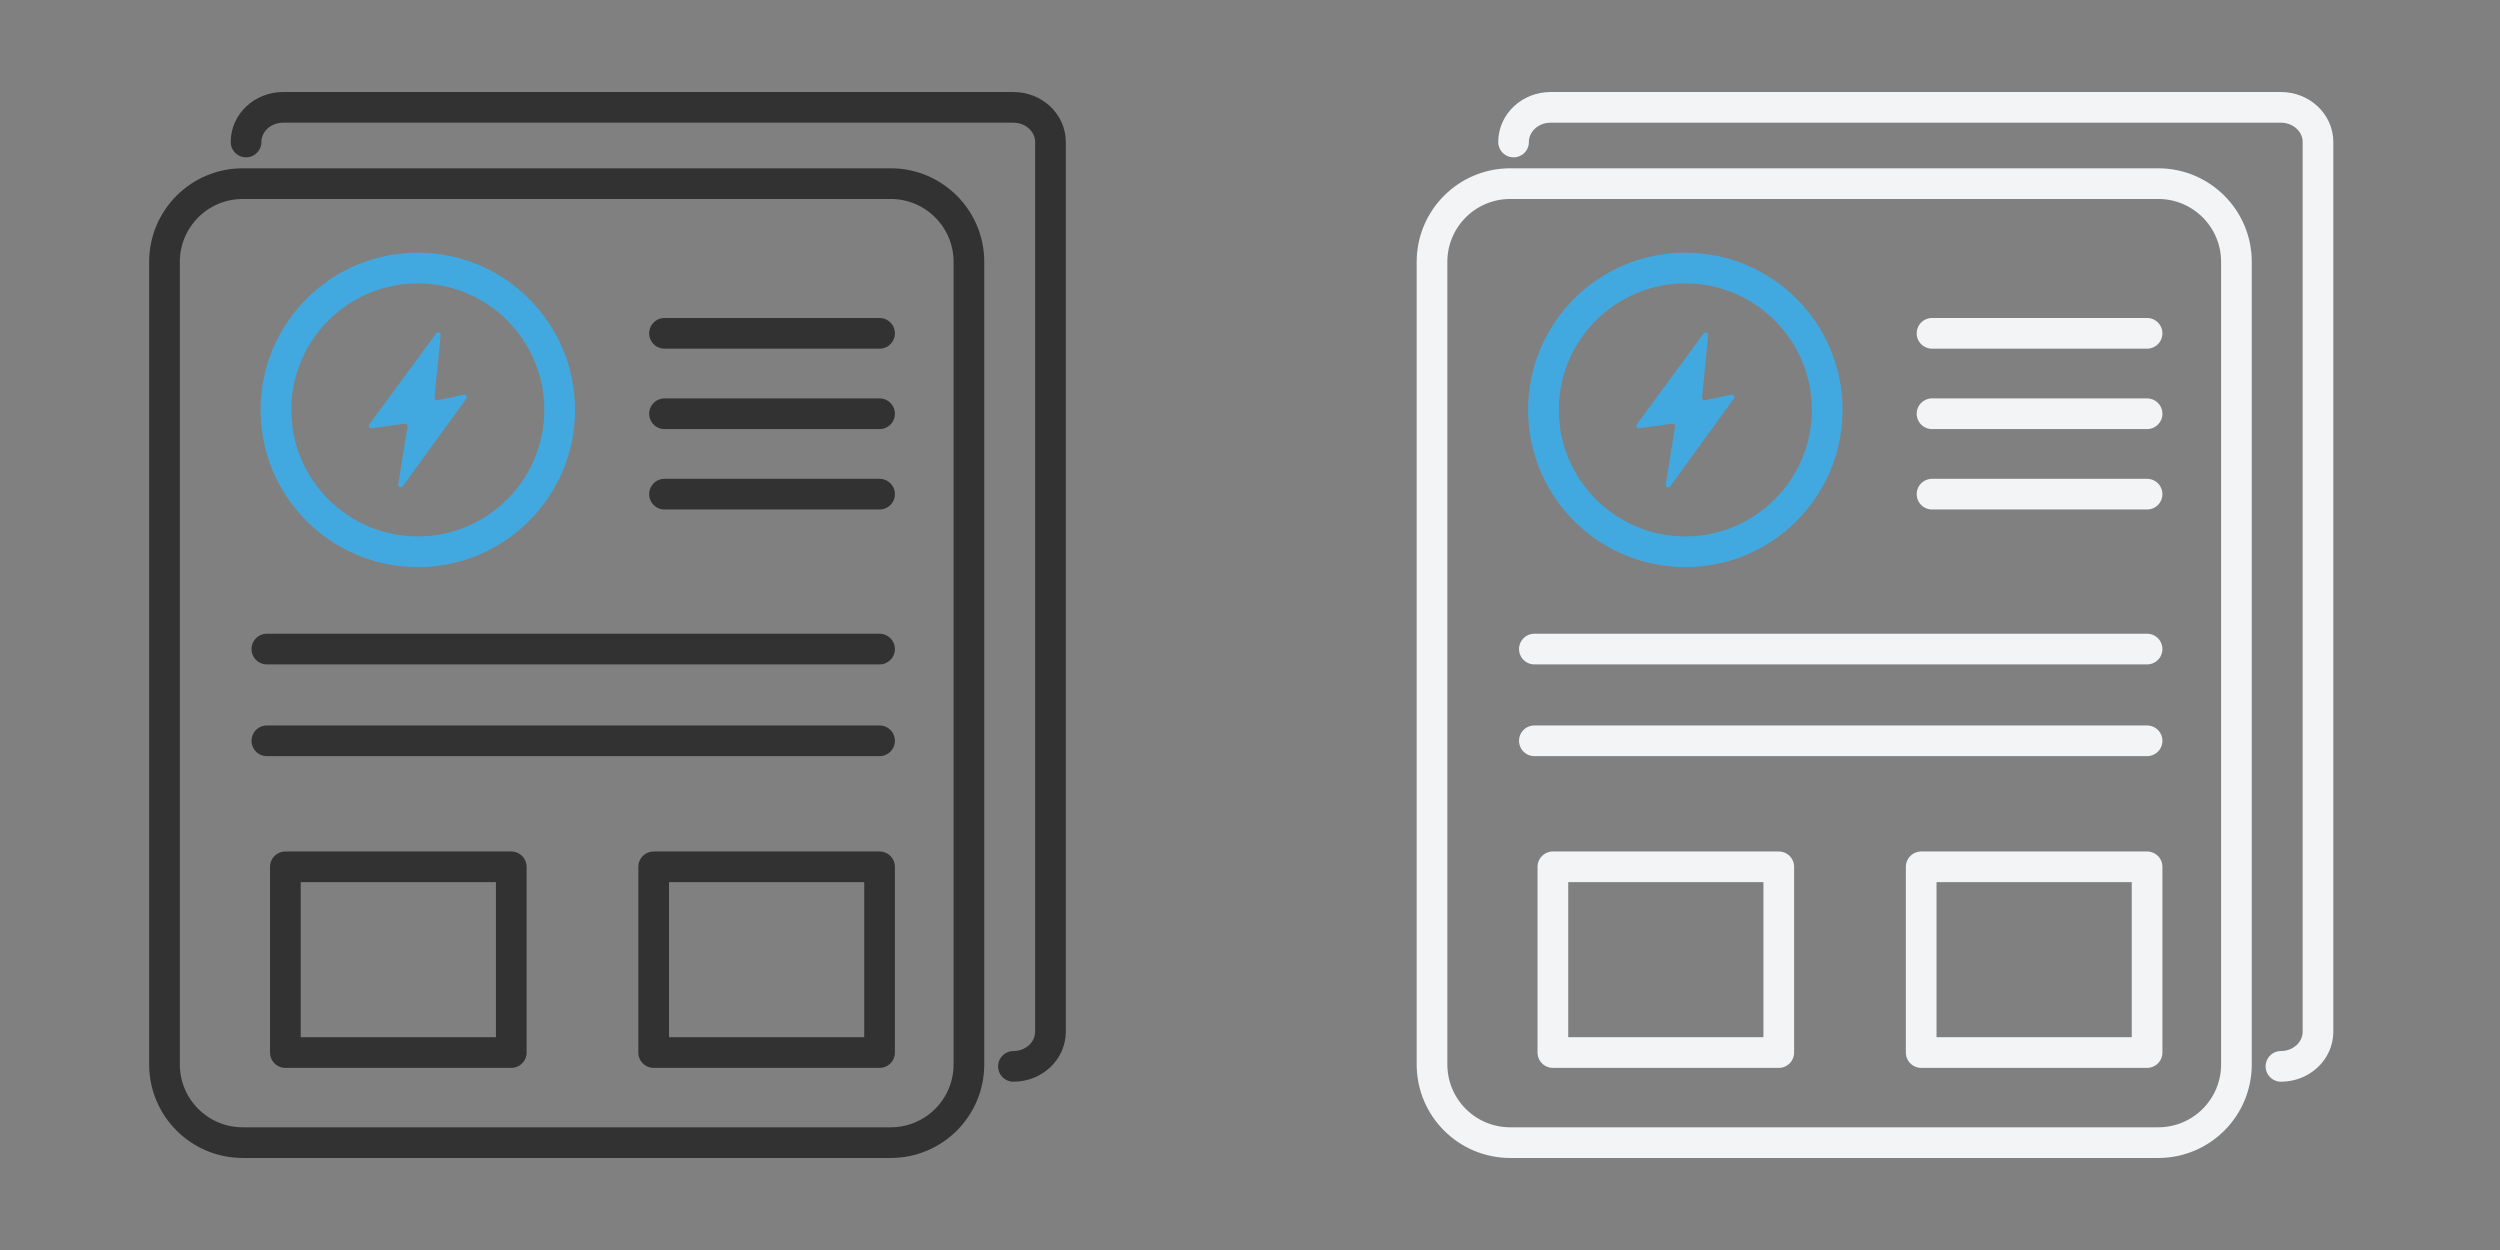 <?xml version="1.0" encoding="iso-8859-1"?>
<!-- Generator: Adobe Illustrator 26.5.3, SVG Export Plug-In . SVG Version: 6.00 Build 0)  -->
<svg version="1.1" id="Calque_1" xmlns="http://www.w3.org/2000/svg" xmlns:xlink="http://www.w3.org/1999/xlink" x="0px" y="0px"
	 viewBox="0 0 326 163" style="enable-background:new 0 0 326 163;" xml:space="preserve">
<rect x="0" y="0" width="326" height="163" fill="#808080" stroke="none"/>
<g>
	<g>
		<path style="fill:none;stroke:#323232;stroke-width:4;stroke-linecap:round;stroke-linejoin:round;stroke-miterlimit:10;" d="
			M32.085,18.517c0-2.495,2.162-4.517,4.83-4.517h95.237c2.667,0,4.83,2.022,4.83,4.517v116.02c0,2.495-2.162,4.517-4.83,4.517"/>
		<path style="fill:none;stroke:#323232;stroke-width:4;stroke-linecap:round;stroke-linejoin:round;stroke-miterlimit:10;" d="
			M116.148,149h-84.5c-5.632,0-10.198-4.566-10.198-10.198V34.145c0-5.632,4.566-10.198,10.198-10.198h84.501
			c5.632,0,10.198,4.566,10.198,10.198v104.657C126.347,144.434,121.781,149,116.148,149z"/>
	</g>
	<g>
		
			<line style="fill:none;stroke:#323232;stroke-width:4;stroke-linecap:round;stroke-linejoin:round;stroke-miterlimit:10;" x1="34.797" y1="84.638" x2="114.695" y2="84.638"/>
		
			<line style="fill:none;stroke:#323232;stroke-width:4;stroke-linecap:round;stroke-linejoin:round;stroke-miterlimit:10;" x1="34.797" y1="96.6" x2="114.695" y2="96.6"/>
		<g>
			
				<line style="fill:none;stroke:#323232;stroke-width:4;stroke-linecap:round;stroke-linejoin:round;stroke-miterlimit:10;" x1="86.652" y1="43.466" x2="114.695" y2="43.466"/>
			
				<line style="fill:none;stroke:#323232;stroke-width:4;stroke-linecap:round;stroke-linejoin:round;stroke-miterlimit:10;" x1="86.652" y1="53.952" x2="114.695" y2="53.952"/>
			
				<line style="fill:none;stroke:#323232;stroke-width:4;stroke-linecap:round;stroke-linejoin:round;stroke-miterlimit:10;" x1="86.652" y1="64.438" x2="114.695" y2="64.438"/>
		</g>
		
			<rect x="37.212" y="113.034" style="fill:none;stroke:#323232;stroke-width:4;stroke-linecap:round;stroke-linejoin:round;stroke-miterlimit:10;" width="29.456" height="24.218"/>
		
			<rect x="85.239" y="113.034" style="fill:none;stroke:#323232;stroke-width:4;stroke-linecap:round;stroke-linejoin:round;stroke-miterlimit:10;" width="29.456" height="24.218"/>
		<g>
			<path style="fill:#42A9E0;" d="M54.482,36.951c9.098,0,16.5,7.402,16.5,16.5s-7.402,16.5-16.5,16.5s-16.5-7.402-16.5-16.5
				S45.384,36.951,54.482,36.951 M54.482,32.951c-11.322,0-20.5,9.178-20.5,20.5s9.178,20.5,20.5,20.5s20.5-9.178,20.5-20.5
				S65.804,32.951,54.482,32.951L54.482,32.951z"/>
		</g>
		<path style="fill:#42A9E0;" d="M48.153,55.339l8.722-11.856c0.195-0.265,0.614-0.104,0.582,0.223l-0.795,8.146
			c-0.021,0.218,0.175,0.393,0.39,0.348l3.431-0.733c0.29-0.062,0.503,0.266,0.329,0.506l-8.303,11.444
			c-0.2,0.276-0.635,0.095-0.581-0.241l1.218-7.563c0.035-0.215-0.149-0.402-0.364-0.372l-4.323,0.609
			C48.175,55.891,47.983,55.569,48.153,55.339z"/>
	</g>
</g>
<g>
	<g>
		<path style="fill:none;stroke:#F2F4F6;stroke-width:4;stroke-linecap:round;stroke-linejoin:round;stroke-miterlimit:10;" d="
			M197.369,18.517c0-2.495,2.162-4.517,4.83-4.517h95.237c2.667,0,4.83,2.022,4.83,4.517v116.02c0,2.495-2.162,4.517-4.83,4.517"/>
		<path style="fill:none;stroke:#F2F4F6;stroke-width:4;stroke-linecap:round;stroke-linejoin:round;stroke-miterlimit:10;" d="
			M281.432,149h-84.5c-5.632,0-10.198-4.566-10.198-10.198V34.145c0-5.632,4.566-10.198,10.198-10.198h84.501
			c5.632,0,10.198,4.566,10.198,10.198v104.657C291.631,144.434,287.065,149,281.432,149z"/>
	</g>
	<g>
		
			<line style="fill:none;stroke:#F2F4F6;stroke-width:4;stroke-linecap:round;stroke-linejoin:round;stroke-miterlimit:10;" x1="200.081" y1="84.638" x2="279.979" y2="84.638"/>
		
			<line style="fill:none;stroke:#F2F4F6;stroke-width:4;stroke-linecap:round;stroke-linejoin:round;stroke-miterlimit:10;" x1="200.081" y1="96.6" x2="279.979" y2="96.6"/>
		<g>
			
				<line style="fill:none;stroke:#F2F4F6;stroke-width:4;stroke-linecap:round;stroke-linejoin:round;stroke-miterlimit:10;" x1="251.936" y1="43.466" x2="279.979" y2="43.466"/>
			
				<line style="fill:none;stroke:#F2F4F6;stroke-width:4;stroke-linecap:round;stroke-linejoin:round;stroke-miterlimit:10;" x1="251.936" y1="53.952" x2="279.979" y2="53.952"/>
			
				<line style="fill:none;stroke:#F2F4F6;stroke-width:4;stroke-linecap:round;stroke-linejoin:round;stroke-miterlimit:10;" x1="251.936" y1="64.438" x2="279.979" y2="64.438"/>
		</g>
		
			<rect x="202.496" y="113.034" style="fill:none;stroke:#F2F4F6;stroke-width:4;stroke-linecap:round;stroke-linejoin:round;stroke-miterlimit:10;" width="29.456" height="24.218"/>
		
			<rect x="250.523" y="113.034" style="fill:none;stroke:#F2F4F6;stroke-width:4;stroke-linecap:round;stroke-linejoin:round;stroke-miterlimit:10;" width="29.456" height="24.218"/>
		<g>
			<path style="fill:#42A9E0;" d="M219.766,36.951c9.098,0,16.5,7.402,16.5,16.5s-7.402,16.5-16.5,16.5
				c-9.098,0-16.5-7.402-16.5-16.5S210.668,36.951,219.766,36.951 M219.766,32.951c-11.322,0-20.5,9.178-20.5,20.5
				s9.178,20.5,20.5,20.5c11.322,0,20.5-9.178,20.5-20.5S231.088,32.951,219.766,32.951L219.766,32.951z"/>
		</g>
		<path style="fill:#42A9E0;" d="M213.437,55.339l8.722-11.856c0.195-0.265,0.614-0.104,0.582,0.223l-0.795,8.146
			c-0.021,0.218,0.175,0.393,0.39,0.348l3.431-0.733c0.29-0.062,0.503,0.266,0.329,0.506l-8.303,11.444
			c-0.2,0.276-0.635,0.095-0.581-0.241l1.218-7.563c0.035-0.215-0.149-0.402-0.364-0.372l-4.323,0.609
			C213.459,55.891,213.267,55.569,213.437,55.339z"/>
	</g>
</g>
</svg>
